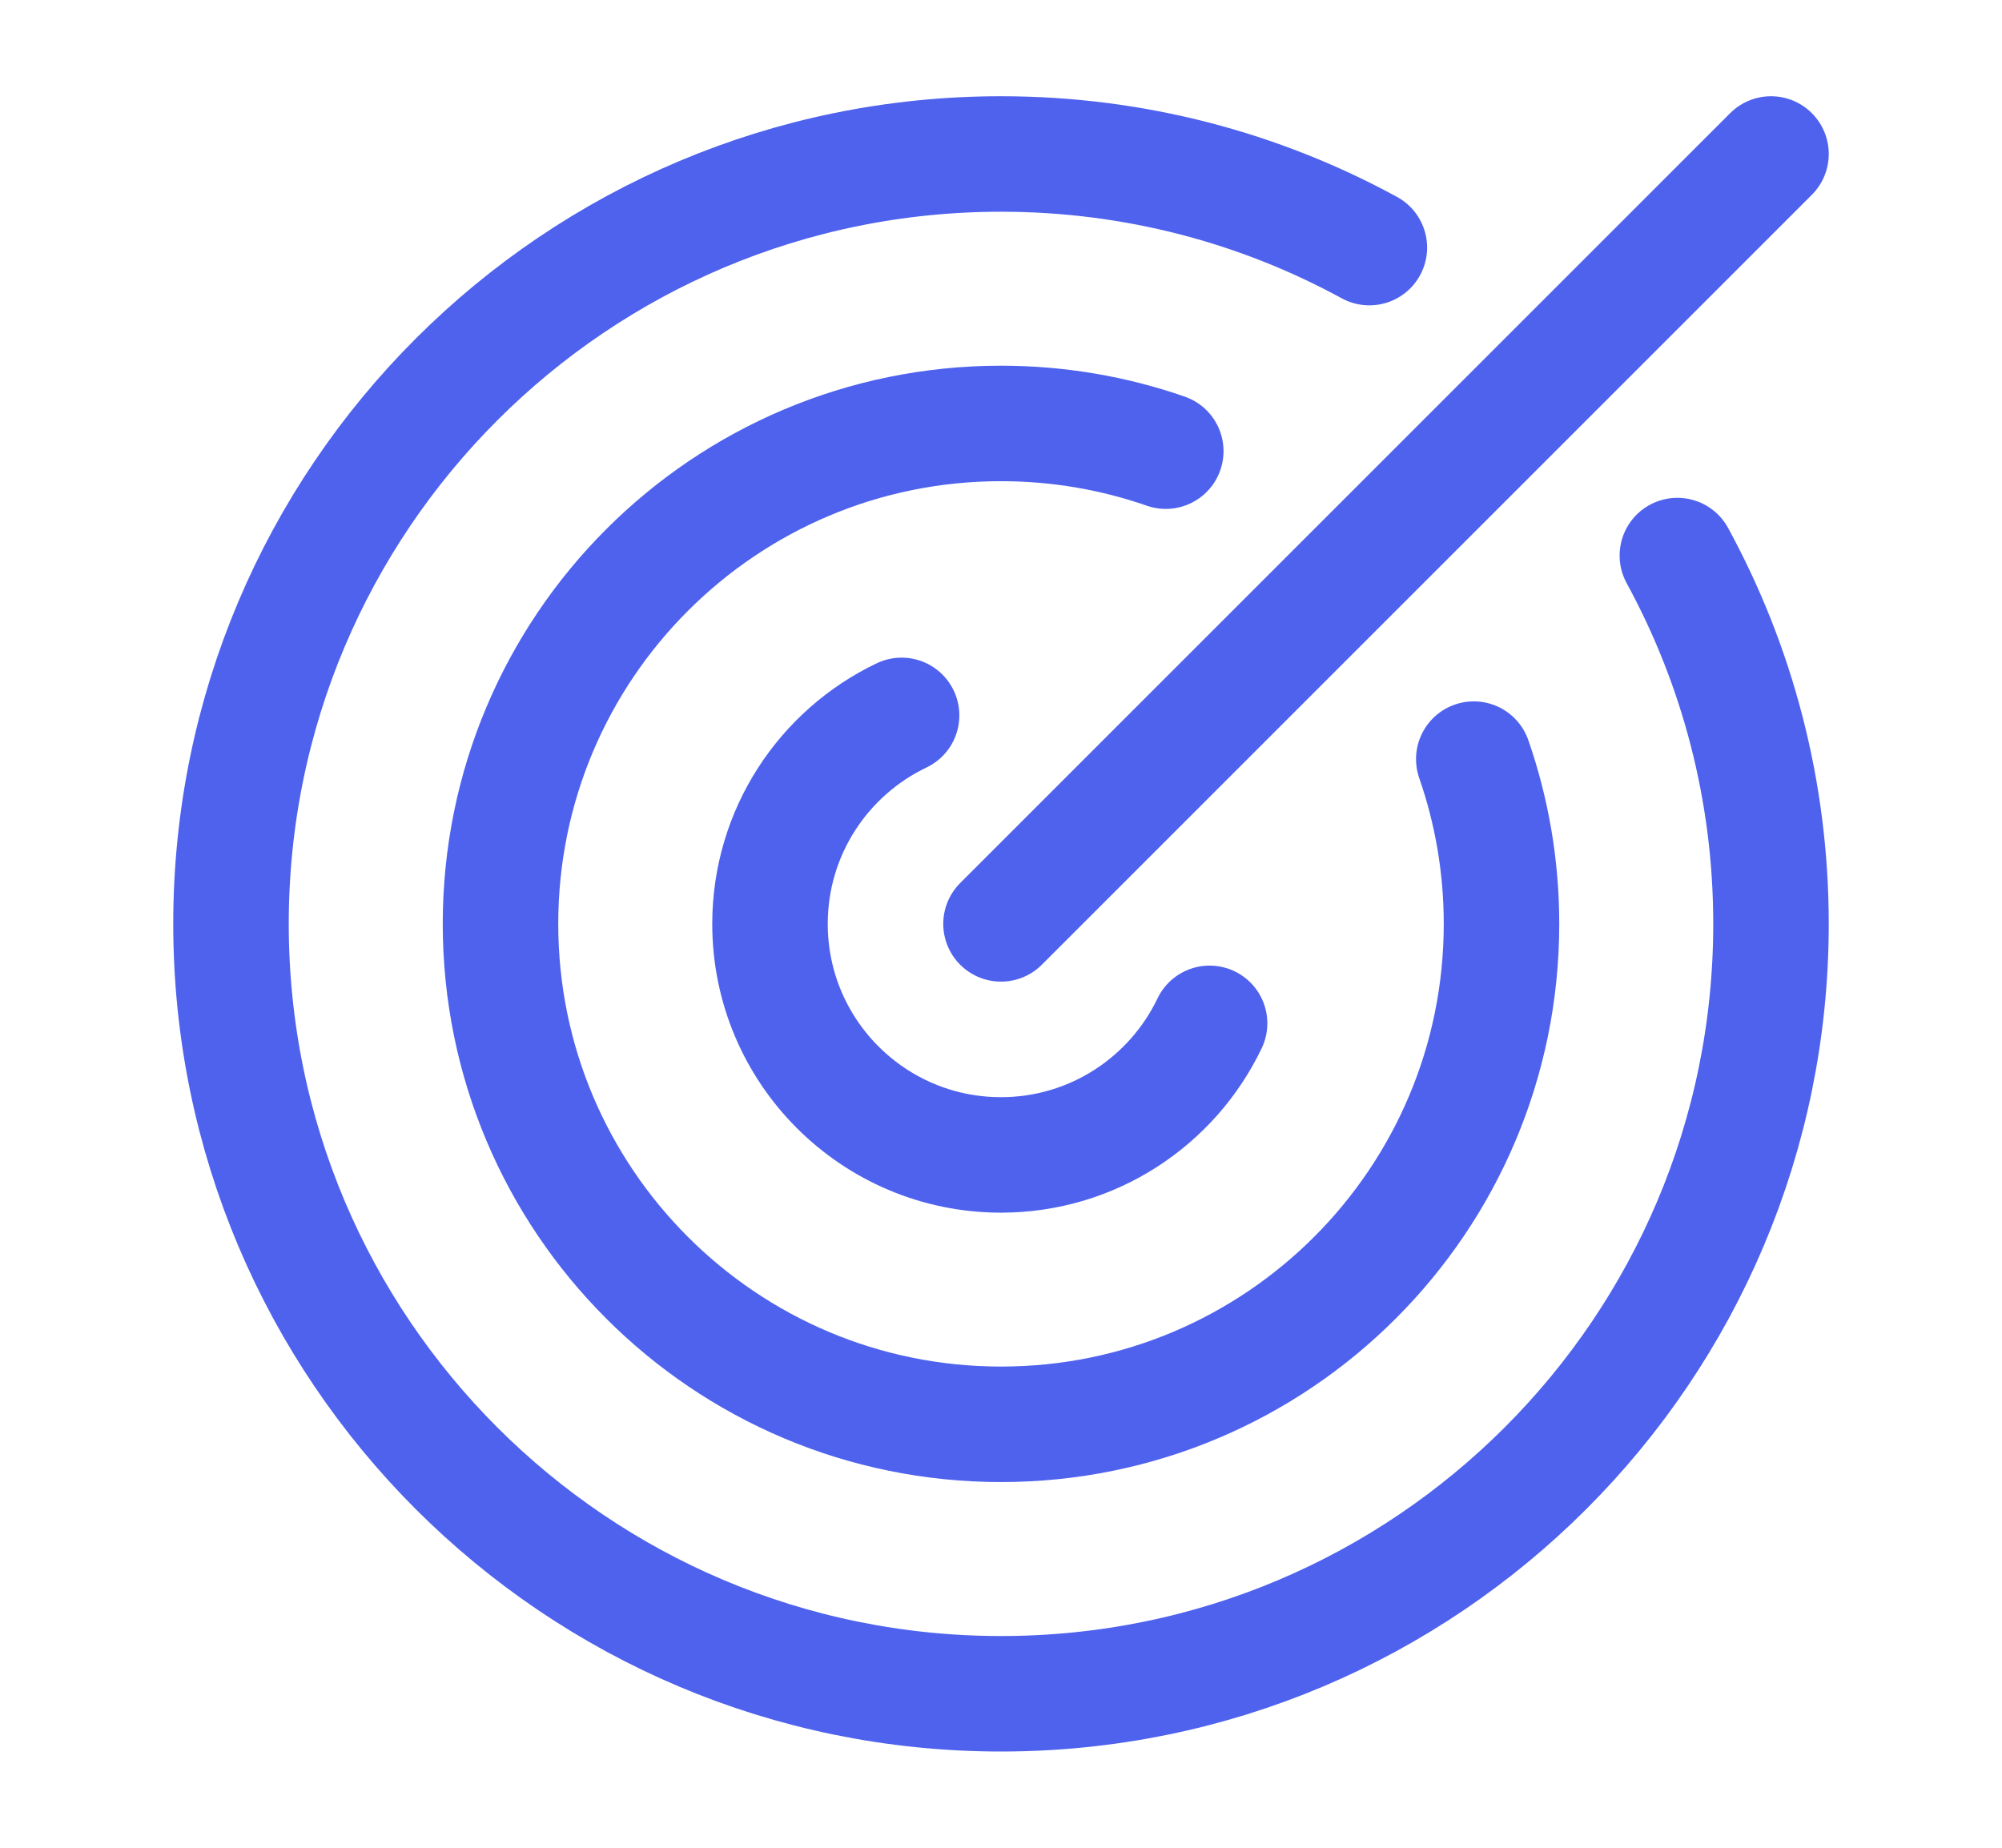 <svg xmlns="http://www.w3.org/2000/svg" width="26" height="24" viewBox="0 0 26 24" fill="none"><path d="M11.709 9.292C10.698 9.775 10 10.806 10 12.001C10 13.657 11.343 15.001 13 15.001C14.194 15.001 15.226 14.302 15.709 13.292" stroke="#4E62EE" stroke-width="1.5" stroke-linecap="round" stroke-linejoin="round"></path><path d="M15.14 5.86C14.47 5.627 13.75 5.5 13 5.5C9.41 5.5 6.5 8.41 6.5 12C6.5 15.59 9.41 18.5 13 18.5C16.59 18.5 19.5 15.59 19.5 12C19.5 11.25 19.373 10.53 19.14 9.86" stroke="#4E62EE" stroke-width="1.5" stroke-linecap="round" stroke-linejoin="round"></path><path d="M17.784 3.216C16.363 2.441 14.733 2 13 2C7.477 2 3 6.477 3 12C3 17.523 7.477 22 13 22C18.523 22 23 17.523 23 12C23 10.267 22.559 8.637 21.784 7.216" stroke="#4E62EE" stroke-width="1.5" stroke-linecap="round" stroke-linejoin="round"></path><path d="M23 2L13 12" stroke="#4E62EE" stroke-width="1.5" stroke-linecap="round" stroke-linejoin="round"></path></svg>